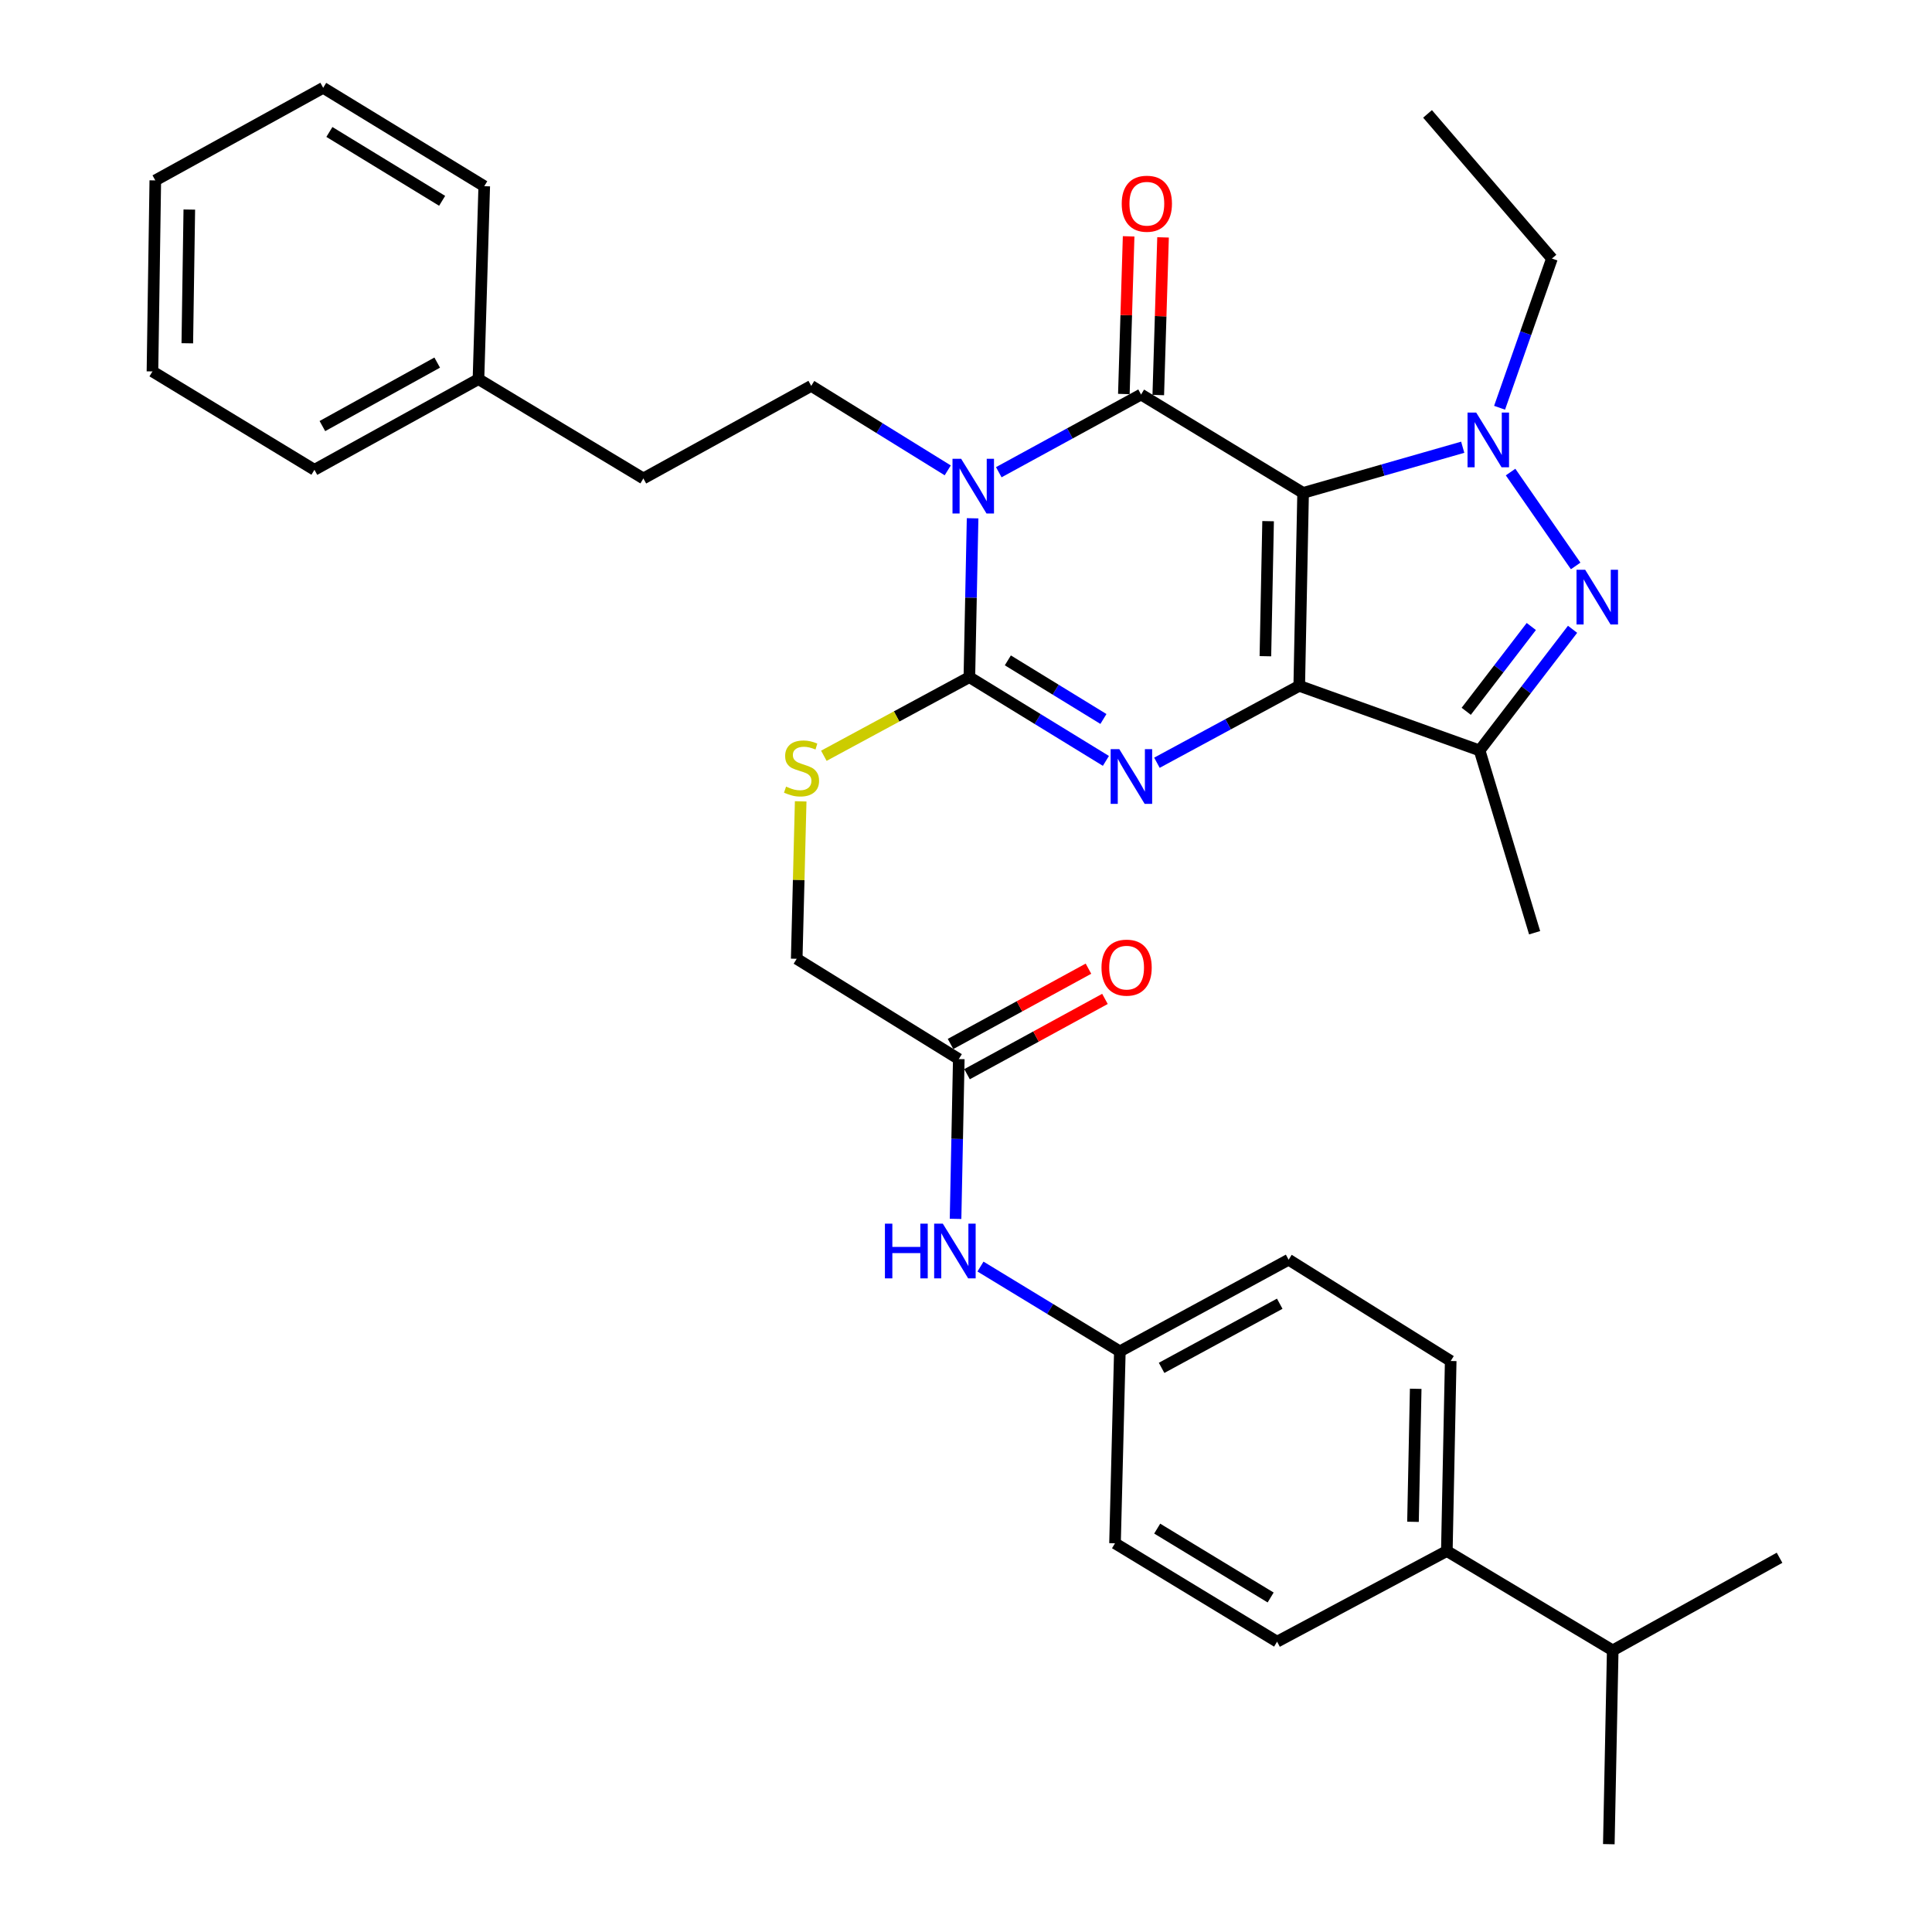 <?xml version='1.0' encoding='iso-8859-1'?>
<svg version='1.1' baseProfile='full'
              xmlns='http://www.w3.org/2000/svg'
                      xmlns:rdkit='http://www.rdkit.org/xml'
                      xmlns:xlink='http://www.w3.org/1999/xlink'
                  xml:space='preserve'
width='1000px' height='1000px' viewBox='0 0 1000 1000'>
<!-- END OF HEADER -->
<rect style='opacity:1.0;fill:#FFFFFF;stroke:none' width='1000' height='1000' x='0' y='0'> </rect>
<path class='bond-0' d='M 674.485,255.128 L 672.485,354.99' style='fill:none;fill-rule:evenodd;stroke:#000000;stroke-width:6px;stroke-linecap:butt;stroke-linejoin:miter;stroke-opacity:1' />
<path class='bond-0' d='M 656.367,269.751 L 654.967,339.654' style='fill:none;fill-rule:evenodd;stroke:#000000;stroke-width:6px;stroke-linecap:butt;stroke-linejoin:miter;stroke-opacity:1' />
<path class='bond-2' d='M 674.485,255.128 L 590.614,204.207' style='fill:none;fill-rule:evenodd;stroke:#000000;stroke-width:6px;stroke-linecap:butt;stroke-linejoin:miter;stroke-opacity:1' />
<path class='bond-5' d='M 674.485,255.128 L 715.795,243.308' style='fill:none;fill-rule:evenodd;stroke:#000000;stroke-width:6px;stroke-linecap:butt;stroke-linejoin:miter;stroke-opacity:1' />
<path class='bond-5' d='M 715.795,243.308 L 757.105,231.489' style='fill:none;fill-rule:evenodd;stroke:#0000FF;stroke-width:6px;stroke-linecap:butt;stroke-linejoin:miter;stroke-opacity:1' />
<path class='bond-3' d='M 672.485,354.99 L 635.654,374.892' style='fill:none;fill-rule:evenodd;stroke:#000000;stroke-width:6px;stroke-linecap:butt;stroke-linejoin:miter;stroke-opacity:1' />
<path class='bond-3' d='M 635.654,374.892 L 598.823,394.793' style='fill:none;fill-rule:evenodd;stroke:#0000FF;stroke-width:6px;stroke-linecap:butt;stroke-linejoin:miter;stroke-opacity:1' />
<path class='bond-7' d='M 672.485,354.99 L 765.842,388.426' style='fill:none;fill-rule:evenodd;stroke:#000000;stroke-width:6px;stroke-linecap:butt;stroke-linejoin:miter;stroke-opacity:1' />
<path class='bond-1' d='M 516.967,244.418 L 553.79,224.313' style='fill:none;fill-rule:evenodd;stroke:#0000FF;stroke-width:6px;stroke-linecap:butt;stroke-linejoin:miter;stroke-opacity:1' />
<path class='bond-1' d='M 553.79,224.313 L 590.614,204.207' style='fill:none;fill-rule:evenodd;stroke:#000000;stroke-width:6px;stroke-linecap:butt;stroke-linejoin:miter;stroke-opacity:1' />
<path class='bond-4' d='M 503.414,268.265 L 502.578,309.38' style='fill:none;fill-rule:evenodd;stroke:#0000FF;stroke-width:6px;stroke-linecap:butt;stroke-linejoin:miter;stroke-opacity:1' />
<path class='bond-4' d='M 502.578,309.38 L 501.743,350.495' style='fill:none;fill-rule:evenodd;stroke:#000000;stroke-width:6px;stroke-linecap:butt;stroke-linejoin:miter;stroke-opacity:1' />
<path class='bond-8' d='M 490.547,243.46 L 455.219,221.596' style='fill:none;fill-rule:evenodd;stroke:#0000FF;stroke-width:6px;stroke-linecap:butt;stroke-linejoin:miter;stroke-opacity:1' />
<path class='bond-8' d='M 455.219,221.596 L 419.891,199.732' style='fill:none;fill-rule:evenodd;stroke:#000000;stroke-width:6px;stroke-linecap:butt;stroke-linejoin:miter;stroke-opacity:1' />
<path class='bond-10' d='M 599.521,204.477 L 600.755,163.672' style='fill:none;fill-rule:evenodd;stroke:#000000;stroke-width:6px;stroke-linecap:butt;stroke-linejoin:miter;stroke-opacity:1' />
<path class='bond-10' d='M 600.755,163.672 L 601.99,122.867' style='fill:none;fill-rule:evenodd;stroke:#FF0000;stroke-width:6px;stroke-linecap:butt;stroke-linejoin:miter;stroke-opacity:1' />
<path class='bond-10' d='M 581.707,203.938 L 582.942,163.133' style='fill:none;fill-rule:evenodd;stroke:#000000;stroke-width:6px;stroke-linecap:butt;stroke-linejoin:miter;stroke-opacity:1' />
<path class='bond-10' d='M 582.942,163.133 L 584.176,122.328' style='fill:none;fill-rule:evenodd;stroke:#FF0000;stroke-width:6px;stroke-linecap:butt;stroke-linejoin:miter;stroke-opacity:1' />
<path class='bond-35' d='M 572.414,393.836 L 537.078,372.165' style='fill:none;fill-rule:evenodd;stroke:#0000FF;stroke-width:6px;stroke-linecap:butt;stroke-linejoin:miter;stroke-opacity:1' />
<path class='bond-35' d='M 537.078,372.165 L 501.743,350.495' style='fill:none;fill-rule:evenodd;stroke:#000000;stroke-width:6px;stroke-linecap:butt;stroke-linejoin:miter;stroke-opacity:1' />
<path class='bond-35' d='M 571.131,372.142 L 546.396,356.973' style='fill:none;fill-rule:evenodd;stroke:#0000FF;stroke-width:6px;stroke-linecap:butt;stroke-linejoin:miter;stroke-opacity:1' />
<path class='bond-35' d='M 546.396,356.973 L 521.66,341.803' style='fill:none;fill-rule:evenodd;stroke:#000000;stroke-width:6px;stroke-linecap:butt;stroke-linejoin:miter;stroke-opacity:1' />
<path class='bond-9' d='M 501.743,350.495 L 464.081,370.841' style='fill:none;fill-rule:evenodd;stroke:#000000;stroke-width:6px;stroke-linecap:butt;stroke-linejoin:miter;stroke-opacity:1' />
<path class='bond-9' d='M 464.081,370.841 L 426.42,391.187' style='fill:none;fill-rule:evenodd;stroke:#CCCC00;stroke-width:6px;stroke-linecap:butt;stroke-linejoin:miter;stroke-opacity:1' />
<path class='bond-6' d='M 781.87,244.337 L 815.561,292.93' style='fill:none;fill-rule:evenodd;stroke:#0000FF;stroke-width:6px;stroke-linecap:butt;stroke-linejoin:miter;stroke-opacity:1' />
<path class='bond-18' d='M 776.178,211.055 L 789.728,172.438' style='fill:none;fill-rule:evenodd;stroke:#0000FF;stroke-width:6px;stroke-linecap:butt;stroke-linejoin:miter;stroke-opacity:1' />
<path class='bond-18' d='M 789.728,172.438 L 803.278,133.821' style='fill:none;fill-rule:evenodd;stroke:#000000;stroke-width:6px;stroke-linecap:butt;stroke-linejoin:miter;stroke-opacity:1' />
<path class='bond-34' d='M 813.959,325.72 L 789.9,357.073' style='fill:none;fill-rule:evenodd;stroke:#0000FF;stroke-width:6px;stroke-linecap:butt;stroke-linejoin:miter;stroke-opacity:1' />
<path class='bond-34' d='M 789.9,357.073 L 765.842,388.426' style='fill:none;fill-rule:evenodd;stroke:#000000;stroke-width:6px;stroke-linecap:butt;stroke-linejoin:miter;stroke-opacity:1' />
<path class='bond-34' d='M 792.602,324.276 L 775.761,346.223' style='fill:none;fill-rule:evenodd;stroke:#0000FF;stroke-width:6px;stroke-linecap:butt;stroke-linejoin:miter;stroke-opacity:1' />
<path class='bond-34' d='M 775.761,346.223 L 758.921,368.17' style='fill:none;fill-rule:evenodd;stroke:#000000;stroke-width:6px;stroke-linecap:butt;stroke-linejoin:miter;stroke-opacity:1' />
<path class='bond-22' d='M 765.842,388.426 L 794.317,482.782' style='fill:none;fill-rule:evenodd;stroke:#000000;stroke-width:6px;stroke-linecap:butt;stroke-linejoin:miter;stroke-opacity:1' />
<path class='bond-20' d='M 419.891,199.732 L 333.01,247.643' style='fill:none;fill-rule:evenodd;stroke:#000000;stroke-width:6px;stroke-linecap:butt;stroke-linejoin:miter;stroke-opacity:1' />
<path class='bond-15' d='M 414.433,414.777 L 413.405,455.522' style='fill:none;fill-rule:evenodd;stroke:#CCCC00;stroke-width:6px;stroke-linecap:butt;stroke-linejoin:miter;stroke-opacity:1' />
<path class='bond-15' d='M 413.405,455.522 L 412.376,496.267' style='fill:none;fill-rule:evenodd;stroke:#000000;stroke-width:6px;stroke-linecap:butt;stroke-linejoin:miter;stroke-opacity:1' />
<path class='bond-11' d='M 496.267,548.178 L 412.376,496.267' style='fill:none;fill-rule:evenodd;stroke:#000000;stroke-width:6px;stroke-linecap:butt;stroke-linejoin:miter;stroke-opacity:1' />
<path class='bond-12' d='M 496.267,548.178 L 495.431,589.53' style='fill:none;fill-rule:evenodd;stroke:#000000;stroke-width:6px;stroke-linecap:butt;stroke-linejoin:miter;stroke-opacity:1' />
<path class='bond-12' d='M 495.431,589.53 L 494.594,630.881' style='fill:none;fill-rule:evenodd;stroke:#0000FF;stroke-width:6px;stroke-linecap:butt;stroke-linejoin:miter;stroke-opacity:1' />
<path class='bond-14' d='M 500.537,556 L 536.231,536.515' style='fill:none;fill-rule:evenodd;stroke:#000000;stroke-width:6px;stroke-linecap:butt;stroke-linejoin:miter;stroke-opacity:1' />
<path class='bond-14' d='M 536.231,536.515 L 571.924,517.031' style='fill:none;fill-rule:evenodd;stroke:#FF0000;stroke-width:6px;stroke-linecap:butt;stroke-linejoin:miter;stroke-opacity:1' />
<path class='bond-14' d='M 491.998,540.357 L 527.692,520.872' style='fill:none;fill-rule:evenodd;stroke:#000000;stroke-width:6px;stroke-linecap:butt;stroke-linejoin:miter;stroke-opacity:1' />
<path class='bond-14' d='M 527.692,520.872 L 563.385,501.388' style='fill:none;fill-rule:evenodd;stroke:#FF0000;stroke-width:6px;stroke-linecap:butt;stroke-linejoin:miter;stroke-opacity:1' />
<path class='bond-19' d='M 507.496,655.577 L 543.565,677.517' style='fill:none;fill-rule:evenodd;stroke:#0000FF;stroke-width:6px;stroke-linecap:butt;stroke-linejoin:miter;stroke-opacity:1' />
<path class='bond-19' d='M 543.565,677.517 L 579.634,699.456' style='fill:none;fill-rule:evenodd;stroke:#000000;stroke-width:6px;stroke-linecap:butt;stroke-linejoin:miter;stroke-opacity:1' />
<path class='bond-13' d='M 748.882,802.803 L 750.882,704.446' style='fill:none;fill-rule:evenodd;stroke:#000000;stroke-width:6px;stroke-linecap:butt;stroke-linejoin:miter;stroke-opacity:1' />
<path class='bond-13' d='M 731.364,787.687 L 732.764,718.837' style='fill:none;fill-rule:evenodd;stroke:#000000;stroke-width:6px;stroke-linecap:butt;stroke-linejoin:miter;stroke-opacity:1' />
<path class='bond-21' d='M 748.882,802.803 L 834.743,854.238' style='fill:none;fill-rule:evenodd;stroke:#000000;stroke-width:6px;stroke-linecap:butt;stroke-linejoin:miter;stroke-opacity:1' />
<path class='bond-37' d='M 748.882,802.803 L 661.02,849.733' style='fill:none;fill-rule:evenodd;stroke:#000000;stroke-width:6px;stroke-linecap:butt;stroke-linejoin:miter;stroke-opacity:1' />
<path class='bond-16' d='M 661.02,849.733 L 577.129,798.803' style='fill:none;fill-rule:evenodd;stroke:#000000;stroke-width:6px;stroke-linecap:butt;stroke-linejoin:miter;stroke-opacity:1' />
<path class='bond-16' d='M 657.685,826.86 L 598.961,791.208' style='fill:none;fill-rule:evenodd;stroke:#000000;stroke-width:6px;stroke-linecap:butt;stroke-linejoin:miter;stroke-opacity:1' />
<path class='bond-17' d='M 750.882,704.446 L 666.99,652.03' style='fill:none;fill-rule:evenodd;stroke:#000000;stroke-width:6px;stroke-linecap:butt;stroke-linejoin:miter;stroke-opacity:1' />
<path class='bond-30' d='M 803.278,133.821 L 738.892,58.95' style='fill:none;fill-rule:evenodd;stroke:#000000;stroke-width:6px;stroke-linecap:butt;stroke-linejoin:miter;stroke-opacity:1' />
<path class='bond-23' d='M 579.634,699.456 L 577.129,798.803' style='fill:none;fill-rule:evenodd;stroke:#000000;stroke-width:6px;stroke-linecap:butt;stroke-linejoin:miter;stroke-opacity:1' />
<path class='bond-24' d='M 579.634,699.456 L 666.99,652.03' style='fill:none;fill-rule:evenodd;stroke:#000000;stroke-width:6px;stroke-linecap:butt;stroke-linejoin:miter;stroke-opacity:1' />
<path class='bond-24' d='M 601.24,708.004 L 662.39,674.806' style='fill:none;fill-rule:evenodd;stroke:#000000;stroke-width:6px;stroke-linecap:butt;stroke-linejoin:miter;stroke-opacity:1' />
<path class='bond-25' d='M 333.01,247.643 L 247.653,196.237' style='fill:none;fill-rule:evenodd;stroke:#000000;stroke-width:6px;stroke-linecap:butt;stroke-linejoin:miter;stroke-opacity:1' />
<path class='bond-26' d='M 834.743,854.238 L 832.723,954.545' style='fill:none;fill-rule:evenodd;stroke:#000000;stroke-width:6px;stroke-linecap:butt;stroke-linejoin:miter;stroke-opacity:1' />
<path class='bond-27' d='M 834.743,854.238 L 921.09,806.298' style='fill:none;fill-rule:evenodd;stroke:#000000;stroke-width:6px;stroke-linecap:butt;stroke-linejoin:miter;stroke-opacity:1' />
<path class='bond-28' d='M 247.653,196.237 L 162.752,243.168' style='fill:none;fill-rule:evenodd;stroke:#000000;stroke-width:6px;stroke-linecap:butt;stroke-linejoin:miter;stroke-opacity:1' />
<path class='bond-28' d='M 226.296,187.679 L 166.865,220.531' style='fill:none;fill-rule:evenodd;stroke:#000000;stroke-width:6px;stroke-linecap:butt;stroke-linejoin:miter;stroke-opacity:1' />
<path class='bond-29' d='M 247.653,196.237 L 250.643,96.375' style='fill:none;fill-rule:evenodd;stroke:#000000;stroke-width:6px;stroke-linecap:butt;stroke-linejoin:miter;stroke-opacity:1' />
<path class='bond-31' d='M 162.752,243.168 L 78.91,192.247' style='fill:none;fill-rule:evenodd;stroke:#000000;stroke-width:6px;stroke-linecap:butt;stroke-linejoin:miter;stroke-opacity:1' />
<path class='bond-32' d='M 250.643,96.375 L 167.277,45.455' style='fill:none;fill-rule:evenodd;stroke:#000000;stroke-width:6px;stroke-linecap:butt;stroke-linejoin:miter;stroke-opacity:1' />
<path class='bond-32' d='M 228.848,103.946 L 170.492,68.302' style='fill:none;fill-rule:evenodd;stroke:#000000;stroke-width:6px;stroke-linecap:butt;stroke-linejoin:miter;stroke-opacity:1' />
<path class='bond-36' d='M 78.91,192.247 L 80.385,93.375' style='fill:none;fill-rule:evenodd;stroke:#000000;stroke-width:6px;stroke-linecap:butt;stroke-linejoin:miter;stroke-opacity:1' />
<path class='bond-36' d='M 96.951,177.682 L 97.984,108.472' style='fill:none;fill-rule:evenodd;stroke:#000000;stroke-width:6px;stroke-linecap:butt;stroke-linejoin:miter;stroke-opacity:1' />
<path class='bond-33' d='M 167.277,45.455 L 80.385,93.375' style='fill:none;fill-rule:evenodd;stroke:#000000;stroke-width:6px;stroke-linecap:butt;stroke-linejoin:miter;stroke-opacity:1' />
<path  class='atom-2' d='M 497.492 237.473
L 506.772 252.473
Q 507.692 253.953, 509.172 256.633
Q 510.652 259.313, 510.732 259.473
L 510.732 237.473
L 514.492 237.473
L 514.492 265.793
L 510.612 265.793
L 500.652 249.393
Q 499.492 247.473, 498.252 245.273
Q 497.052 243.073, 496.692 242.393
L 496.692 265.793
L 493.012 265.793
L 493.012 237.473
L 497.492 237.473
' fill='#0000FF'/>
<path  class='atom-4' d='M 579.354 387.77
L 588.634 402.77
Q 589.554 404.25, 591.034 406.93
Q 592.514 409.61, 592.594 409.77
L 592.594 387.77
L 596.354 387.77
L 596.354 416.09
L 592.474 416.09
L 582.514 399.69
Q 581.354 397.77, 580.114 395.57
Q 578.914 393.37, 578.554 392.69
L 578.554 416.09
L 574.874 416.09
L 574.874 387.77
L 579.354 387.77
' fill='#0000FF'/>
<path  class='atom-6' d='M 764.077 213.542
L 773.357 228.542
Q 774.277 230.022, 775.757 232.702
Q 777.237 235.382, 777.317 235.542
L 777.317 213.542
L 781.077 213.542
L 781.077 241.862
L 777.197 241.862
L 767.237 225.462
Q 766.077 223.542, 764.837 221.342
Q 763.637 219.142, 763.277 218.462
L 763.277 241.862
L 759.597 241.862
L 759.597 213.542
L 764.077 213.542
' fill='#0000FF'/>
<path  class='atom-7' d='M 820.483 294.899
L 829.763 309.899
Q 830.683 311.379, 832.163 314.059
Q 833.643 316.739, 833.723 316.899
L 833.723 294.899
L 837.483 294.899
L 837.483 323.219
L 833.603 323.219
L 823.643 306.819
Q 822.483 304.899, 821.243 302.699
Q 820.043 300.499, 819.683 299.819
L 819.683 323.219
L 816.003 323.219
L 816.003 294.899
L 820.483 294.899
' fill='#0000FF'/>
<path  class='atom-10' d='M 406.871 407.146
Q 407.191 407.266, 408.511 407.826
Q 409.831 408.386, 411.271 408.746
Q 412.751 409.066, 414.191 409.066
Q 416.871 409.066, 418.431 407.786
Q 419.991 406.466, 419.991 404.186
Q 419.991 402.626, 419.191 401.666
Q 418.431 400.706, 417.231 400.186
Q 416.031 399.666, 414.031 399.066
Q 411.511 398.306, 409.991 397.586
Q 408.511 396.866, 407.431 395.346
Q 406.391 393.826, 406.391 391.266
Q 406.391 387.706, 408.791 385.506
Q 411.231 383.306, 416.031 383.306
Q 419.311 383.306, 423.031 384.866
L 422.111 387.946
Q 418.711 386.546, 416.151 386.546
Q 413.391 386.546, 411.871 387.706
Q 410.351 388.826, 410.391 390.786
Q 410.391 392.306, 411.151 393.226
Q 411.951 394.146, 413.071 394.666
Q 414.231 395.186, 416.151 395.786
Q 418.711 396.586, 420.231 397.386
Q 421.751 398.186, 422.831 399.826
Q 423.951 401.426, 423.951 404.186
Q 423.951 408.106, 421.311 410.226
Q 418.711 412.306, 414.351 412.306
Q 411.831 412.306, 409.911 411.746
Q 408.031 411.226, 405.791 410.306
L 406.871 407.146
' fill='#CCCC00'/>
<path  class='atom-11' d='M 580.604 105.446
Q 580.604 98.646, 583.964 94.846
Q 587.324 91.046, 593.604 91.046
Q 599.884 91.046, 603.244 94.846
Q 606.604 98.646, 606.604 105.446
Q 606.604 112.326, 603.204 116.246
Q 599.804 120.126, 593.604 120.126
Q 587.364 120.126, 583.964 116.246
Q 580.604 112.366, 580.604 105.446
M 593.604 116.926
Q 597.924 116.926, 600.244 114.046
Q 602.604 111.126, 602.604 105.446
Q 602.604 99.886, 600.244 97.086
Q 597.924 94.246, 593.604 94.246
Q 589.284 94.246, 586.924 97.046
Q 584.604 99.846, 584.604 105.446
Q 584.604 111.166, 586.924 114.046
Q 589.284 116.926, 593.604 116.926
' fill='#FF0000'/>
<path  class='atom-13' d='M 458.037 633.365
L 461.877 633.365
L 461.877 645.405
L 476.357 645.405
L 476.357 633.365
L 480.197 633.365
L 480.197 661.685
L 476.357 661.685
L 476.357 648.605
L 461.877 648.605
L 461.877 661.685
L 458.037 661.685
L 458.037 633.365
' fill='#0000FF'/>
<path  class='atom-13' d='M 487.997 633.365
L 497.277 648.365
Q 498.197 649.845, 499.677 652.525
Q 501.157 655.205, 501.237 655.365
L 501.237 633.365
L 504.997 633.365
L 504.997 661.685
L 501.117 661.685
L 491.157 645.285
Q 489.997 643.365, 488.757 641.165
Q 487.557 638.965, 487.197 638.285
L 487.197 661.685
L 483.517 661.685
L 483.517 633.365
L 487.997 633.365
' fill='#0000FF'/>
<path  class='atom-15' d='M 570.129 500.842
Q 570.129 494.042, 573.489 490.242
Q 576.849 486.442, 583.129 486.442
Q 589.409 486.442, 592.769 490.242
Q 596.129 494.042, 596.129 500.842
Q 596.129 507.722, 592.729 511.642
Q 589.329 515.522, 583.129 515.522
Q 576.889 515.522, 573.489 511.642
Q 570.129 507.762, 570.129 500.842
M 583.129 512.322
Q 587.449 512.322, 589.769 509.442
Q 592.129 506.522, 592.129 500.842
Q 592.129 495.282, 589.769 492.482
Q 587.449 489.642, 583.129 489.642
Q 578.809 489.642, 576.449 492.442
Q 574.129 495.242, 574.129 500.842
Q 574.129 506.562, 576.449 509.442
Q 578.809 512.322, 583.129 512.322
' fill='#FF0000'/>
</svg>
